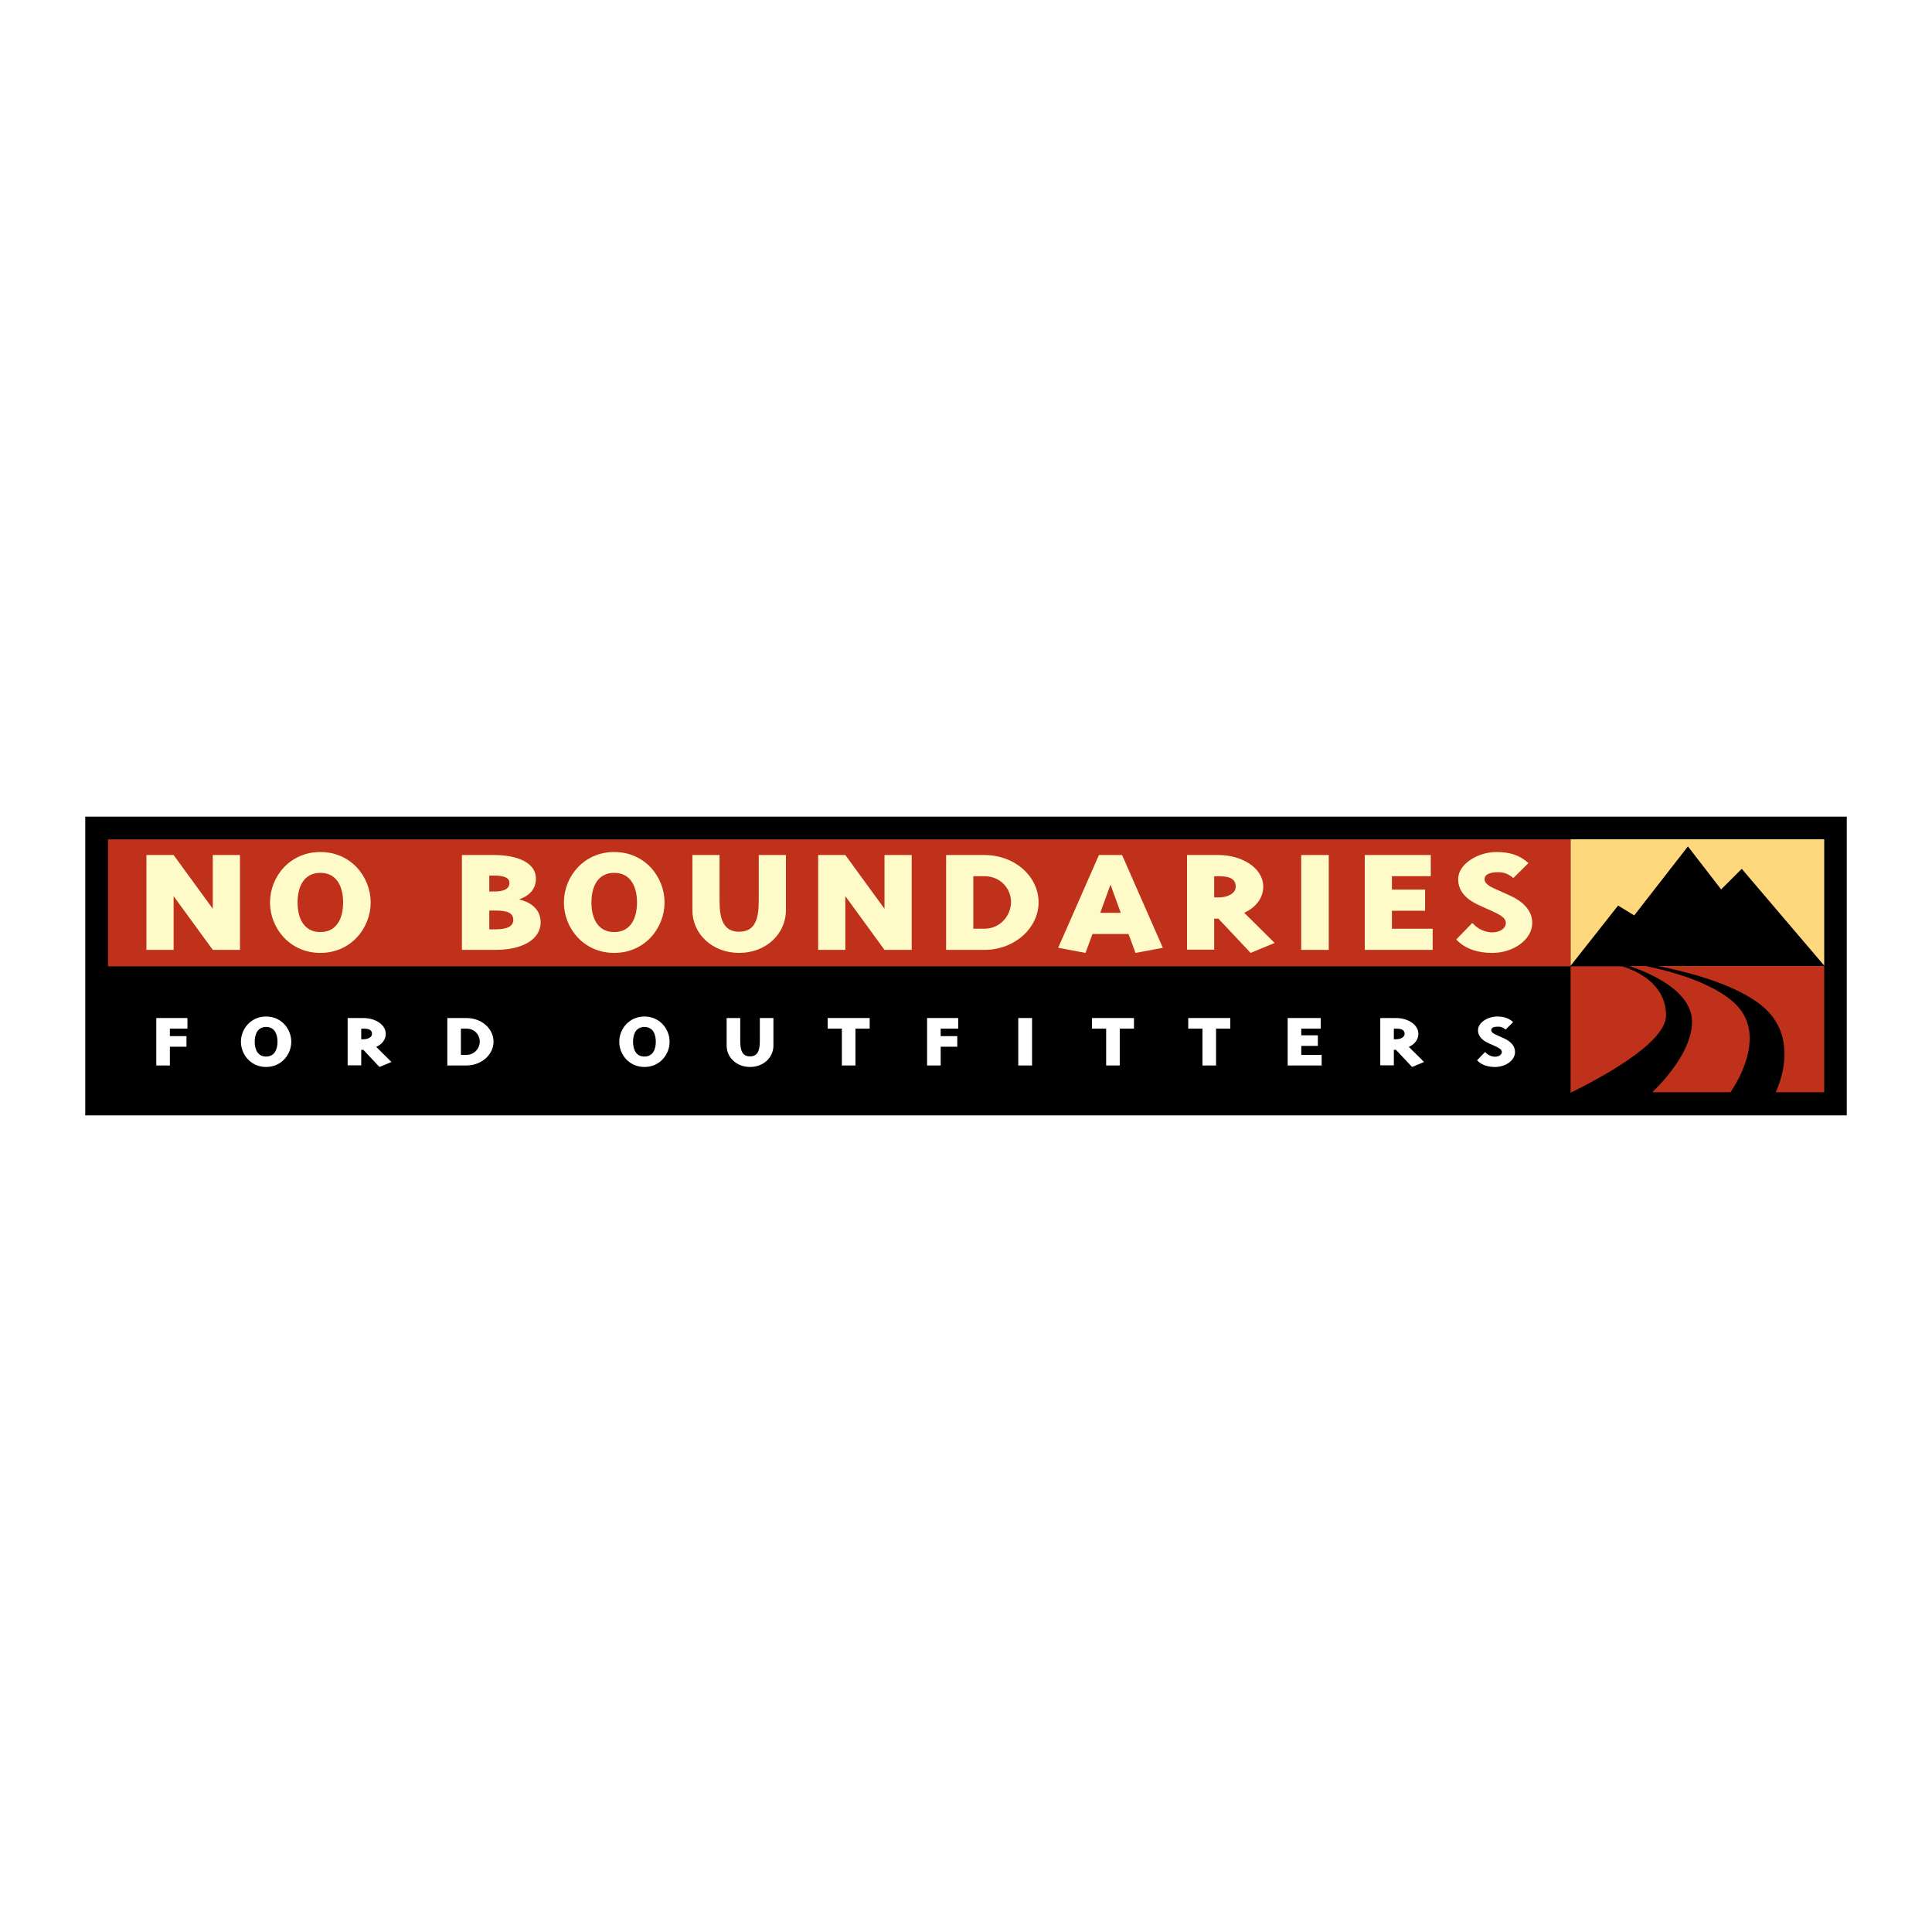 <?xml version="1.0" encoding="utf-8"?>
<!-- Generator: Adobe Illustrator 13.0.0, SVG Export Plug-In . SVG Version: 6.00 Build 14948)  -->
<!DOCTYPE svg PUBLIC "-//W3C//DTD SVG 1.0//EN" "http://www.w3.org/TR/2001/REC-SVG-20010904/DTD/svg10.dtd">
<svg version="1.0" id="Layer_1" xmlns="http://www.w3.org/2000/svg" xmlns:xlink="http://www.w3.org/1999/xlink" x="0px" y="0px"
	 width="192.756px" height="192.756px" viewBox="0 0 192.756 192.756" enable-background="new 0 0 192.756 192.756"
	 xml:space="preserve">
<g>
	<polygon fill-rule="evenodd" clip-rule="evenodd" fill="#FFFFFF" points="0,0 192.756,0 192.756,192.756 0,192.756 0,0 	"/>
	<polygon fill-rule="evenodd" clip-rule="evenodd" points="8.504,111.28 184.252,111.28 184.252,81.475 8.504,81.475 8.504,111.28 	
		"/>
	<polygon fill-rule="evenodd" clip-rule="evenodd" fill="#BF311A" points="10.771,96.411 156.694,96.411 156.694,83.747 
		10.771,83.747 10.771,96.411 	"/>
	<polygon fill-rule="evenodd" clip-rule="evenodd" points="156.698,108.997 182.002,108.997 182.002,83.738 156.698,83.738 
		156.698,108.997 	"/>
	<path fill-rule="evenodd" clip-rule="evenodd" fill="#BF311A" d="M164.186,96.38h-1.635c2.062,0.689,6.263,2.475,6.263,5.569
		c0,2.701-2.477,5.583-3.962,7.023h7.804c1.537-2.293,2.822-5.691,1.063-8.135C171.752,98.108,166.152,96.774,164.186,96.38
		L164.186,96.38z"/>
	<path fill-rule="evenodd" clip-rule="evenodd" fill="#BF311A" d="M165.396,96.38c2.824,0.552,8.902,2,11.265,4.828
		c2.262,2.71,1.225,6.156,0.507,7.765h4.834V96.38H165.396L165.396,96.38z"/>
	<path fill-rule="evenodd" clip-rule="evenodd" fill="#BF311A" d="M166.221,101.307c0-3.137-2.926-4.461-4.382-4.899h-5.141v12.611
		h0.018C159.686,107.539,166.221,104.076,166.221,101.307L166.221,101.307z"/>
	<polygon fill-rule="evenodd" clip-rule="evenodd" fill="#FFFFFF" points="16.949,106.303 15.594,106.303 15.594,101.569 
		18.699,101.569 18.699,102.626 16.949,102.626 16.949,103.375 18.604,103.375 18.604,104.432 16.949,104.432 16.949,106.303 	"/>
	<path fill-rule="evenodd" clip-rule="evenodd" fill="#FFFFFF" d="M26.549,102.459c0.824,0,1.137,0.69,1.137,1.476
		c0,0.786-0.313,1.478-1.137,1.478s-1.136-0.691-1.136-1.478C25.413,103.149,25.725,102.459,26.549,102.459L26.549,102.459z
		 M24.038,103.935c0,1.272,0.979,2.518,2.511,2.518c1.532,0,2.511-1.245,2.511-2.518c0-1.271-0.979-2.517-2.511-2.517
		C25.018,101.418,24.038,102.663,24.038,103.935L24.038,103.935z"/>
	<path fill-rule="evenodd" clip-rule="evenodd" fill="#FFFFFF" d="M36.04,102.626h0.219c0.636,0,0.855,0.182,0.855,0.53
		c0,0.348-0.437,0.53-0.855,0.53H36.04V102.626L36.04,102.626z M38.488,103.156c0-0.956-1.082-1.587-2.229-1.587h-1.574v4.721h1.355
		v-1.549h0.209l1.609,1.711l1.198-0.498l-1.518-1.504C38.15,104.175,38.488,103.678,38.488,103.156L38.488,103.156z"/>
	<path fill-rule="evenodd" clip-rule="evenodd" fill="#FFFFFF" d="M46.535,102.625c0.78,0,1.302,0.584,1.331,1.231
		c0.028,0.688-0.504,1.39-1.331,1.39h-0.55v-2.621H46.535L46.535,102.625z M44.629,101.569v4.733h1.906
		c1.557,0,2.753-1.151,2.705-2.446c-0.047-1.255-1.195-2.287-2.705-2.287H44.629L44.629,101.569z"/>
	<path fill-rule="evenodd" clip-rule="evenodd" fill="#FFFFFF" d="M64.295,102.459c0.823,0,1.136,0.69,1.136,1.476
		c0,0.786-0.313,1.478-1.136,1.478c-0.824,0-1.136-0.691-1.136-1.478C63.159,103.149,63.471,102.459,64.295,102.459L64.295,102.459z
		 M61.784,103.935c0,1.272,0.979,2.518,2.511,2.518s2.511-1.245,2.511-2.518c0-1.271-0.979-2.517-2.511-2.517
		S61.784,102.663,61.784,103.935L61.784,103.935z"/>
	<path fill-rule="evenodd" clip-rule="evenodd" fill="#FFFFFF" d="M77.164,101.569v2.757c0,1.173-0.989,2.126-2.333,2.126
		c-1.345,0-2.333-0.953-2.333-2.126v-2.757h1.355v2.285c0,0.857,0.162,1.543,0.978,1.543c0.815,0,0.978-0.686,0.978-1.543v-2.285
		H77.164L77.164,101.569z"/>
	<polygon fill-rule="evenodd" clip-rule="evenodd" fill="#FFFFFF" points="85.348,106.303 83.993,106.303 83.993,102.625 
		82.574,102.625 82.574,101.569 86.768,101.569 86.768,102.625 85.348,102.625 85.348,106.303 	"/>
	<polygon fill-rule="evenodd" clip-rule="evenodd" fill="#FFFFFF" points="93.851,106.303 92.495,106.303 92.495,101.569 
		95.601,101.569 95.601,102.626 93.851,102.626 93.851,103.375 95.506,103.375 95.506,104.432 93.851,104.432 93.851,106.303 	"/>
	<polygon fill-rule="evenodd" clip-rule="evenodd" fill="#FFFFFF" points="101.593,101.569 102.968,101.569 102.968,106.303 
		101.593,106.303 101.593,101.569 	"/>
	<polygon fill-rule="evenodd" clip-rule="evenodd" fill="#FFFFFF" points="111.717,106.303 110.361,106.303 110.361,102.625 
		108.942,102.625 108.942,101.569 113.136,101.569 113.136,102.625 111.717,102.625 111.717,106.303 	"/>
	<polygon fill-rule="evenodd" clip-rule="evenodd" fill="#FFFFFF" points="121.325,106.303 119.97,106.303 119.97,102.625 
		118.552,102.625 118.552,101.569 122.745,101.569 122.745,102.625 121.325,102.625 121.325,106.303 	"/>
	<polygon fill-rule="evenodd" clip-rule="evenodd" fill="#FFFFFF" points="129.828,105.246 131.861,105.246 131.861,106.303 
		128.472,106.303 128.472,101.569 131.768,101.569 131.768,102.626 129.828,102.626 129.828,103.293 131.483,103.293 
		131.483,104.35 129.828,104.35 129.828,105.246 	"/>
	<path fill-rule="evenodd" clip-rule="evenodd" fill="#FFFFFF" d="M139.064,102.626h0.218c0.637,0,0.855,0.182,0.855,0.53
		c0,0.348-0.438,0.53-0.855,0.53h-0.218V102.626L139.064,102.626z M141.512,103.156c0-0.956-1.082-1.587-2.229-1.587h-1.573v4.721
		h1.355v-1.549h0.209l1.608,1.711l1.197-0.498l-1.518-1.504C141.173,104.175,141.512,103.678,141.512,103.156L141.512,103.156z"/>
	<path fill-rule="evenodd" clip-rule="evenodd" fill="#FFFFFF" d="M148.543,104.093c-0.545-0.243-1.081-0.629-1.081-1.319
		c0-0.787,1.034-1.355,1.895-1.355c0.689,0,1.169,0.158,1.61,0.554l-0.752,0.746c-0.235-0.195-0.444-0.29-0.763-0.29
		c-0.347,0-0.673,0.079-0.673,0.346c0,0.268,0.356,0.416,0.722,0.574l0.525,0.234c0.668,0.298,1.129,0.754,1.129,1.374
		c0,0.851-0.96,1.496-1.991,1.496c-0.639,0-1.326-0.157-1.798-0.67l0.801-0.826c0.235,0.275,0.612,0.472,0.997,0.472
		c0.327,0,0.674-0.165,0.674-0.472c0-0.274-0.337-0.432-0.771-0.627L148.543,104.093L148.543,104.093z"/>
	<polygon fill-rule="evenodd" clip-rule="evenodd" fill="#FFFBC8" points="21.23,94.771 17.321,89.407 17.321,94.771 14.609,94.771 
		14.609,85.306 17.321,85.306 21.23,90.669 21.23,85.306 23.942,85.306 23.942,94.771 21.23,94.771 	"/>
	<path fill-rule="evenodd" clip-rule="evenodd" fill="#FFFBC8" d="M31.961,87.085c1.648,0,2.272,1.382,2.272,2.953
		s-0.625,2.953-2.272,2.953s-2.273-1.382-2.273-2.953S30.313,87.085,31.961,87.085L31.961,87.085z M26.939,90.039
		c0,2.544,1.958,5.033,5.022,5.033s5.021-2.489,5.021-5.033c0-2.545-1.958-5.034-5.021-5.034S26.939,87.494,26.939,90.039
		L26.939,90.039z"/>
	<path fill-rule="evenodd" clip-rule="evenodd" fill="#FFFBC8" d="M48.816,92.722v-1.877h0.574c1.244,0,1.818,0.235,1.818,0.938
		c0,0.626-0.574,0.939-1.818,0.939H48.816L48.816,92.722z M53.468,87.672c0-1.673-1.977-2.367-4.174-2.367h-3.209v9.465h3.401
		c2.477,0,4.454-0.962,4.454-2.753c0-1.111-0.753-1.964-2.165-2.281C52.904,89.342,53.468,88.628,53.468,87.672L53.468,87.672z
		 M48.816,88.946v-1.591h0.478c1.091,0,1.531,0.27,1.531,0.716c0,0.637-0.574,0.875-1.531,0.875H48.816L48.816,88.946z"/>
	<path fill-rule="evenodd" clip-rule="evenodd" fill="#FFFBC8" d="M61.28,87.085c1.647,0,2.273,1.382,2.273,2.953
		s-0.625,2.953-2.273,2.953c-1.647,0-2.272-1.382-2.272-2.953S59.633,87.085,61.28,87.085L61.28,87.085z M56.259,90.039
		c0,2.544,1.957,5.033,5.021,5.033c3.064,0,5.022-2.489,5.022-5.033c0-2.545-1.958-5.034-5.022-5.034
		C58.216,85.005,56.259,87.494,56.259,90.039L56.259,90.039z"/>
	<path fill-rule="evenodd" clip-rule="evenodd" fill="#FFFBC8" d="M78.411,85.306v5.512c0,2.346-1.977,4.254-4.666,4.254
		c-2.689,0-4.666-1.908-4.666-4.254v-5.512h2.711v4.568c0,1.716,0.323,3.085,1.955,3.085S75.7,91.59,75.7,89.874v-4.568H78.411
		L78.411,85.306z"/>
	<polygon fill-rule="evenodd" clip-rule="evenodd" fill="#FFFBC8" points="88.247,94.771 84.339,89.407 84.339,94.771 
		81.627,94.771 81.627,85.306 84.339,85.306 88.247,90.669 88.247,85.306 90.959,85.306 90.959,94.771 88.247,94.771 	"/>
	<path fill-rule="evenodd" clip-rule="evenodd" fill="#FFFBC8" d="M98.208,87.418c1.558,0,2.603,1.168,2.66,2.463
		c0.057,1.373-1.008,2.778-2.66,2.778h-1.101v-5.241H98.208L98.208,87.418z M94.394,85.306v9.465h3.814
		c3.112,0,5.504-2.302,5.409-4.89c-0.094-2.51-2.392-4.575-5.409-4.575H94.394L94.394,85.306z"/>
	<path fill-rule="evenodd" clip-rule="evenodd" fill="#FFFBC8" d="M111.816,91.071h-2.043l1.021-2.812L111.816,91.071
		L111.816,91.071z M108.998,93.184h3.594l0.699,1.888l2.725-0.51l-4.067-9.257h-2.308l-4.066,9.257l2.725,0.51L108.998,93.184
		L108.998,93.184z"/>
	<path fill-rule="evenodd" clip-rule="evenodd" fill="#FFFBC8" d="M121.14,87.418h0.437c1.273,0,1.709,0.364,1.709,1.06
		c0,0.696-0.873,1.061-1.709,1.061h-0.437V87.418L121.14,87.418z M126.035,88.478c0-1.911-2.164-3.172-4.459-3.172h-3.147v9.442
		h2.711v-3.096h0.418l3.216,3.42l2.397-0.996l-3.037-3.007C125.357,90.516,126.035,89.522,126.035,88.478L126.035,88.478z"/>
	<polygon fill-rule="evenodd" clip-rule="evenodd" fill="#FFFBC8" points="129.821,85.306 132.571,85.306 132.571,94.771 
		129.821,94.771 129.821,85.306 	"/>
	<polygon fill-rule="evenodd" clip-rule="evenodd" fill="#FFFBC8" points="138.871,92.659 142.938,92.659 142.938,94.771 
		136.16,94.771 136.16,85.306 142.749,85.306 142.749,87.418 138.871,87.418 138.871,88.754 142.182,88.754 142.182,90.865 
		138.871,90.865 138.871,92.659 	"/>
	<path fill-rule="evenodd" clip-rule="evenodd" fill="#FFFBC8" d="M147.646,90.352c-1.093-0.486-2.164-1.256-2.164-2.639
		c0-1.574,2.07-2.708,3.79-2.708c1.376,0,2.337,0.314,3.222,1.103l-1.507,1.496c-0.471-0.392-0.887-0.581-1.522-0.581
		c-0.693,0-1.349,0.157-1.349,0.691c0,0.534,0.713,0.833,1.445,1.146l1.05,0.473c1.337,0.596,2.26,1.507,2.26,2.749
		c0,1.699-1.921,2.991-3.983,2.991c-1.278,0-2.653-0.315-3.596-1.34l1.602-1.651c0.471,0.549,1.223,0.942,1.994,0.942
		c0.654,0,1.348-0.33,1.348-0.942c0-0.55-0.674-0.864-1.54-1.257L147.646,90.352L147.646,90.352z"/>
	<polygon fill-rule="evenodd" clip-rule="evenodd" fill="#FFD87D" points="161.437,90.347 163.046,91.331 168.403,84.446 
		171.719,88.738 173.775,86.681 182.002,96.341 182.002,83.738 156.698,83.738 156.698,96.358 161.437,90.347 	"/>
</g>
</svg>
